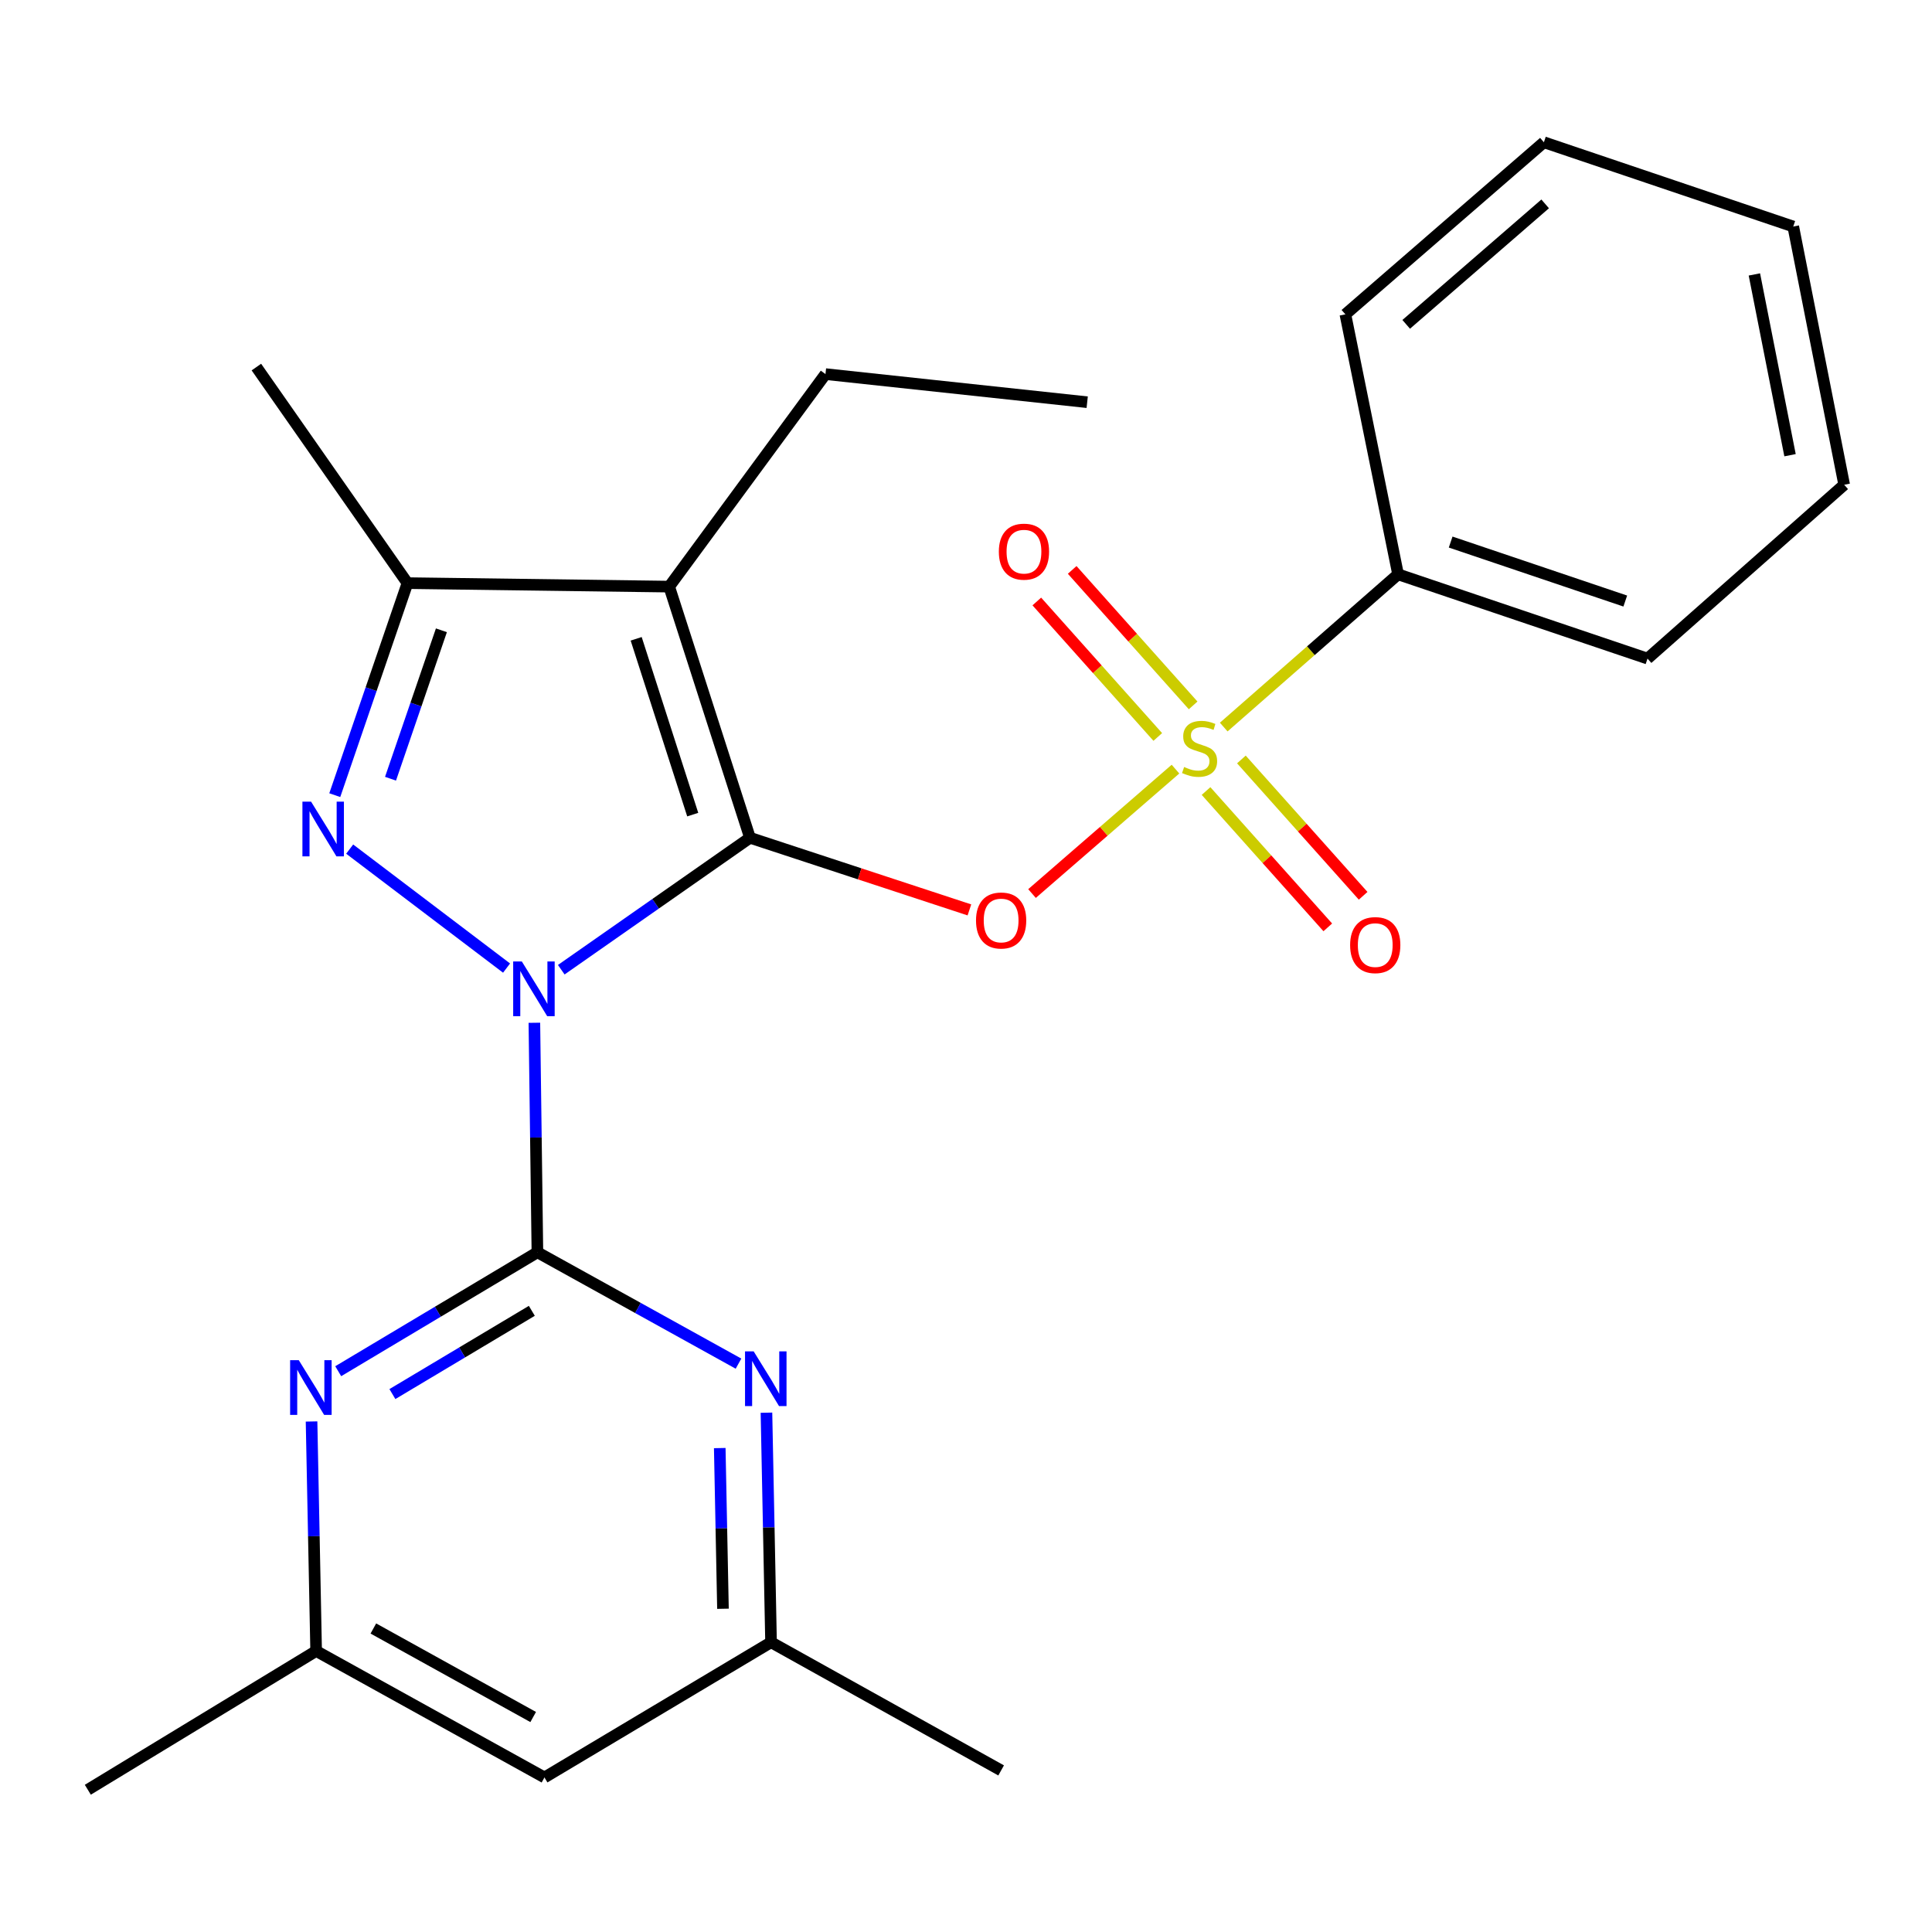 <?xml version='1.0' encoding='iso-8859-1'?>
<svg version='1.1' baseProfile='full'
              xmlns='http://www.w3.org/2000/svg'
                      xmlns:rdkit='http://www.rdkit.org/xml'
                      xmlns:xlink='http://www.w3.org/1999/xlink'
                  xml:space='preserve'
width='1000px' height='1000px' viewBox='0 0 1000 1000'>
<!-- END OF HEADER -->
<rect style='opacity:1.0;fill:#FFFFFF;stroke:none' width='1000' height='1000' x='0' y='0'> </rect>
<path class='bond-0' d='M 290.511,501.924 L 339.349,467.778' style='fill:none;fill-rule:evenodd;stroke:#0000FF;stroke-width:6px;stroke-linecap:butt;stroke-linejoin:miter;stroke-opacity:1' />
<path class='bond-0' d='M 339.349,467.778 L 388.187,433.632' style='fill:none;fill-rule:evenodd;stroke:#000000;stroke-width:6px;stroke-linecap:butt;stroke-linejoin:miter;stroke-opacity:1' />
<path class='bond-1' d='M 276.592,529.387 L 277.375,588.784' style='fill:none;fill-rule:evenodd;stroke:#0000FF;stroke-width:6px;stroke-linecap:butt;stroke-linejoin:miter;stroke-opacity:1' />
<path class='bond-1' d='M 277.375,588.784 L 278.159,648.18' style='fill:none;fill-rule:evenodd;stroke:#000000;stroke-width:6px;stroke-linecap:butt;stroke-linejoin:miter;stroke-opacity:1' />
<path class='bond-2' d='M 262.197,501.078 L 180.991,439.496' style='fill:none;fill-rule:evenodd;stroke:#0000FF;stroke-width:6px;stroke-linecap:butt;stroke-linejoin:miter;stroke-opacity:1' />
<path class='bond-3' d='M 388.187,433.632 L 444.975,452.299' style='fill:none;fill-rule:evenodd;stroke:#000000;stroke-width:6px;stroke-linecap:butt;stroke-linejoin:miter;stroke-opacity:1' />
<path class='bond-3' d='M 444.975,452.299 L 501.762,470.966' style='fill:none;fill-rule:evenodd;stroke:#FF0000;stroke-width:6px;stroke-linecap:butt;stroke-linejoin:miter;stroke-opacity:1' />
<path class='bond-4' d='M 388.187,433.632 L 346.368,303.635' style='fill:none;fill-rule:evenodd;stroke:#000000;stroke-width:6px;stroke-linecap:butt;stroke-linejoin:miter;stroke-opacity:1' />
<path class='bond-4' d='M 358.557,421.646 L 329.284,330.648' style='fill:none;fill-rule:evenodd;stroke:#000000;stroke-width:6px;stroke-linecap:butt;stroke-linejoin:miter;stroke-opacity:1' />
<path class='bond-5' d='M 608.426,398.097 L 571.298,430.298' style='fill:none;fill-rule:evenodd;stroke:#CCCC00;stroke-width:6px;stroke-linecap:butt;stroke-linejoin:miter;stroke-opacity:1' />
<path class='bond-5' d='M 571.298,430.298 L 534.17,462.499' style='fill:none;fill-rule:evenodd;stroke:#FF0000;stroke-width:6px;stroke-linecap:butt;stroke-linejoin:miter;stroke-opacity:1' />
<path class='bond-6' d='M 617.564,365.111 L 586.261,330.048' style='fill:none;fill-rule:evenodd;stroke:#CCCC00;stroke-width:6px;stroke-linecap:butt;stroke-linejoin:miter;stroke-opacity:1' />
<path class='bond-6' d='M 586.261,330.048 L 554.958,294.985' style='fill:none;fill-rule:evenodd;stroke:#FF0000;stroke-width:6px;stroke-linecap:butt;stroke-linejoin:miter;stroke-opacity:1' />
<path class='bond-6' d='M 599.261,381.451 L 567.958,346.388' style='fill:none;fill-rule:evenodd;stroke:#CCCC00;stroke-width:6px;stroke-linecap:butt;stroke-linejoin:miter;stroke-opacity:1' />
<path class='bond-6' d='M 567.958,346.388 L 536.655,311.325' style='fill:none;fill-rule:evenodd;stroke:#FF0000;stroke-width:6px;stroke-linecap:butt;stroke-linejoin:miter;stroke-opacity:1' />
<path class='bond-7' d='M 624.247,409.435 L 655.752,444.719' style='fill:none;fill-rule:evenodd;stroke:#CCCC00;stroke-width:6px;stroke-linecap:butt;stroke-linejoin:miter;stroke-opacity:1' />
<path class='bond-7' d='M 655.752,444.719 L 687.257,480.002' style='fill:none;fill-rule:evenodd;stroke:#FF0000;stroke-width:6px;stroke-linecap:butt;stroke-linejoin:miter;stroke-opacity:1' />
<path class='bond-7' d='M 642.548,393.094 L 674.053,428.377' style='fill:none;fill-rule:evenodd;stroke:#CCCC00;stroke-width:6px;stroke-linecap:butt;stroke-linejoin:miter;stroke-opacity:1' />
<path class='bond-7' d='M 674.053,428.377 L 705.558,463.661' style='fill:none;fill-rule:evenodd;stroke:#FF0000;stroke-width:6px;stroke-linecap:butt;stroke-linejoin:miter;stroke-opacity:1' />
<path class='bond-8' d='M 633.4,376.327 L 678.52,336.798' style='fill:none;fill-rule:evenodd;stroke:#CCCC00;stroke-width:6px;stroke-linecap:butt;stroke-linejoin:miter;stroke-opacity:1' />
<path class='bond-8' d='M 678.52,336.798 L 723.64,297.269' style='fill:none;fill-rule:evenodd;stroke:#000000;stroke-width:6px;stroke-linecap:butt;stroke-linejoin:miter;stroke-opacity:1' />
<path class='bond-9' d='M 278.159,648.18 L 226.61,678.959' style='fill:none;fill-rule:evenodd;stroke:#000000;stroke-width:6px;stroke-linecap:butt;stroke-linejoin:miter;stroke-opacity:1' />
<path class='bond-9' d='M 226.61,678.959 L 175.061,709.737' style='fill:none;fill-rule:evenodd;stroke:#0000FF;stroke-width:6px;stroke-linecap:butt;stroke-linejoin:miter;stroke-opacity:1' />
<path class='bond-9' d='M 275.272,678.48 L 239.188,700.025' style='fill:none;fill-rule:evenodd;stroke:#000000;stroke-width:6px;stroke-linecap:butt;stroke-linejoin:miter;stroke-opacity:1' />
<path class='bond-9' d='M 239.188,700.025 L 203.104,721.569' style='fill:none;fill-rule:evenodd;stroke:#0000FF;stroke-width:6px;stroke-linecap:butt;stroke-linejoin:miter;stroke-opacity:1' />
<path class='bond-10' d='M 278.159,648.18 L 330.203,676.999' style='fill:none;fill-rule:evenodd;stroke:#000000;stroke-width:6px;stroke-linecap:butt;stroke-linejoin:miter;stroke-opacity:1' />
<path class='bond-10' d='M 330.203,676.999 L 382.247,705.818' style='fill:none;fill-rule:evenodd;stroke:#0000FF;stroke-width:6px;stroke-linecap:butt;stroke-linejoin:miter;stroke-opacity:1' />
<path class='bond-11' d='M 173.28,411.569 L 192.093,356.696' style='fill:none;fill-rule:evenodd;stroke:#0000FF;stroke-width:6px;stroke-linecap:butt;stroke-linejoin:miter;stroke-opacity:1' />
<path class='bond-11' d='M 192.093,356.696 L 210.905,301.822' style='fill:none;fill-rule:evenodd;stroke:#000000;stroke-width:6px;stroke-linecap:butt;stroke-linejoin:miter;stroke-opacity:1' />
<path class='bond-11' d='M 202.133,403.064 L 215.302,364.653' style='fill:none;fill-rule:evenodd;stroke:#0000FF;stroke-width:6px;stroke-linecap:butt;stroke-linejoin:miter;stroke-opacity:1' />
<path class='bond-11' d='M 215.302,364.653 L 228.471,326.241' style='fill:none;fill-rule:evenodd;stroke:#000000;stroke-width:6px;stroke-linecap:butt;stroke-linejoin:miter;stroke-opacity:1' />
<path class='bond-12' d='M 346.368,303.635 L 427.266,193.635' style='fill:none;fill-rule:evenodd;stroke:#000000;stroke-width:6px;stroke-linecap:butt;stroke-linejoin:miter;stroke-opacity:1' />
<path class='bond-13' d='M 346.368,303.635 L 210.905,301.822' style='fill:none;fill-rule:evenodd;stroke:#000000;stroke-width:6px;stroke-linecap:butt;stroke-linejoin:miter;stroke-opacity:1' />
<path class='bond-14' d='M 210.905,301.822 L 132.705,189.995' style='fill:none;fill-rule:evenodd;stroke:#000000;stroke-width:6px;stroke-linecap:butt;stroke-linejoin:miter;stroke-opacity:1' />
<path class='bond-15' d='M 161.258,735.758 L 162.446,795.154' style='fill:none;fill-rule:evenodd;stroke:#0000FF;stroke-width:6px;stroke-linecap:butt;stroke-linejoin:miter;stroke-opacity:1' />
<path class='bond-15' d='M 162.446,795.154 L 163.633,854.55' style='fill:none;fill-rule:evenodd;stroke:#000000;stroke-width:6px;stroke-linecap:butt;stroke-linejoin:miter;stroke-opacity:1' />
<path class='bond-16' d='M 396.716,731.206 L 397.904,790.615' style='fill:none;fill-rule:evenodd;stroke:#0000FF;stroke-width:6px;stroke-linecap:butt;stroke-linejoin:miter;stroke-opacity:1' />
<path class='bond-16' d='M 397.904,790.615 L 399.091,850.025' style='fill:none;fill-rule:evenodd;stroke:#000000;stroke-width:6px;stroke-linecap:butt;stroke-linejoin:miter;stroke-opacity:1' />
<path class='bond-16' d='M 372.542,749.519 L 373.373,791.105' style='fill:none;fill-rule:evenodd;stroke:#0000FF;stroke-width:6px;stroke-linecap:butt;stroke-linejoin:miter;stroke-opacity:1' />
<path class='bond-16' d='M 373.373,791.105 L 374.205,832.692' style='fill:none;fill-rule:evenodd;stroke:#000000;stroke-width:6px;stroke-linecap:butt;stroke-linejoin:miter;stroke-opacity:1' />
<path class='bond-17' d='M 723.64,297.269 L 852.751,340.888' style='fill:none;fill-rule:evenodd;stroke:#000000;stroke-width:6px;stroke-linecap:butt;stroke-linejoin:miter;stroke-opacity:1' />
<path class='bond-17' d='M 750.86,280.568 L 841.237,311.1' style='fill:none;fill-rule:evenodd;stroke:#000000;stroke-width:6px;stroke-linecap:butt;stroke-linejoin:miter;stroke-opacity:1' />
<path class='bond-18' d='M 723.64,297.269 L 696.365,162.706' style='fill:none;fill-rule:evenodd;stroke:#000000;stroke-width:6px;stroke-linecap:butt;stroke-linejoin:miter;stroke-opacity:1' />
<path class='bond-19' d='M 163.633,854.55 L 45.455,926.371' style='fill:none;fill-rule:evenodd;stroke:#000000;stroke-width:6px;stroke-linecap:butt;stroke-linejoin:miter;stroke-opacity:1' />
<path class='bond-20' d='M 163.633,854.55 L 281.812,920.005' style='fill:none;fill-rule:evenodd;stroke:#000000;stroke-width:6px;stroke-linecap:butt;stroke-linejoin:miter;stroke-opacity:1' />
<path class='bond-20' d='M 193.248,842.905 L 275.973,888.724' style='fill:none;fill-rule:evenodd;stroke:#000000;stroke-width:6px;stroke-linecap:butt;stroke-linejoin:miter;stroke-opacity:1' />
<path class='bond-21' d='M 399.091,850.025 L 281.812,920.005' style='fill:none;fill-rule:evenodd;stroke:#000000;stroke-width:6px;stroke-linecap:butt;stroke-linejoin:miter;stroke-opacity:1' />
<path class='bond-22' d='M 399.091,850.025 L 518.183,916.366' style='fill:none;fill-rule:evenodd;stroke:#000000;stroke-width:6px;stroke-linecap:butt;stroke-linejoin:miter;stroke-opacity:1' />
<path class='bond-23' d='M 427.266,193.635 L 562.729,208.179' style='fill:none;fill-rule:evenodd;stroke:#000000;stroke-width:6px;stroke-linecap:butt;stroke-linejoin:miter;stroke-opacity:1' />
<path class='bond-24' d='M 852.751,340.888 L 954.545,250.911' style='fill:none;fill-rule:evenodd;stroke:#000000;stroke-width:6px;stroke-linecap:butt;stroke-linejoin:miter;stroke-opacity:1' />
<path class='bond-25' d='M 696.365,162.706 L 799.114,73.629' style='fill:none;fill-rule:evenodd;stroke:#000000;stroke-width:6px;stroke-linecap:butt;stroke-linejoin:miter;stroke-opacity:1' />
<path class='bond-25' d='M 727.849,167.884 L 799.773,105.53' style='fill:none;fill-rule:evenodd;stroke:#000000;stroke-width:6px;stroke-linecap:butt;stroke-linejoin:miter;stroke-opacity:1' />
<path class='bond-26' d='M 954.545,250.911 L 928.184,117.248' style='fill:none;fill-rule:evenodd;stroke:#000000;stroke-width:6px;stroke-linecap:butt;stroke-linejoin:miter;stroke-opacity:1' />
<path class='bond-26' d='M 926.519,235.609 L 908.066,142.045' style='fill:none;fill-rule:evenodd;stroke:#000000;stroke-width:6px;stroke-linecap:butt;stroke-linejoin:miter;stroke-opacity:1' />
<path class='bond-27' d='M 799.114,73.629 L 928.184,117.248' style='fill:none;fill-rule:evenodd;stroke:#000000;stroke-width:6px;stroke-linecap:butt;stroke-linejoin:miter;stroke-opacity:1' />
<path  class='atom-0' d='M 270.1 497.658
L 279.38 512.658
Q 280.3 514.138, 281.78 516.818
Q 283.26 519.498, 283.34 519.658
L 283.34 497.658
L 287.1 497.658
L 287.1 525.978
L 283.22 525.978
L 273.26 509.578
Q 272.1 507.658, 270.86 505.458
Q 269.66 503.258, 269.3 502.578
L 269.3 525.978
L 265.62 525.978
L 265.62 497.658
L 270.1 497.658
' fill='#0000FF'/>
<path  class='atom-2' d='M 612.905 396.993
Q 613.225 397.113, 614.545 397.673
Q 615.865 398.233, 617.305 398.593
Q 618.785 398.913, 620.225 398.913
Q 622.905 398.913, 624.465 397.633
Q 626.025 396.313, 626.025 394.033
Q 626.025 392.473, 625.225 391.513
Q 624.465 390.553, 623.265 390.033
Q 622.065 389.513, 620.065 388.913
Q 617.545 388.153, 616.025 387.433
Q 614.545 386.713, 613.465 385.193
Q 612.425 383.673, 612.425 381.113
Q 612.425 377.553, 614.825 375.353
Q 617.265 373.153, 622.065 373.153
Q 625.345 373.153, 629.065 374.713
L 628.145 377.793
Q 624.745 376.393, 622.185 376.393
Q 619.425 376.393, 617.905 377.553
Q 616.385 378.673, 616.425 380.633
Q 616.425 382.153, 617.185 383.073
Q 617.985 383.993, 619.105 384.513
Q 620.265 385.033, 622.185 385.633
Q 624.745 386.433, 626.265 387.233
Q 627.785 388.033, 628.865 389.673
Q 629.985 391.273, 629.985 394.033
Q 629.985 397.953, 627.345 400.073
Q 624.745 402.153, 620.385 402.153
Q 617.865 402.153, 615.945 401.593
Q 614.065 401.073, 611.825 400.153
L 612.905 396.993
' fill='#CCCC00'/>
<path  class='atom-4' d='M 161.013 414.933
L 170.293 429.933
Q 171.213 431.413, 172.693 434.093
Q 174.173 436.773, 174.253 436.933
L 174.253 414.933
L 178.013 414.933
L 178.013 443.253
L 174.133 443.253
L 164.173 426.853
Q 163.013 424.933, 161.773 422.733
Q 160.573 420.533, 160.213 419.853
L 160.213 443.253
L 156.533 443.253
L 156.533 414.933
L 161.013 414.933
' fill='#0000FF'/>
<path  class='atom-5' d='M 505.183 476.444
Q 505.183 469.644, 508.543 465.844
Q 511.903 462.044, 518.183 462.044
Q 524.463 462.044, 527.823 465.844
Q 531.183 469.644, 531.183 476.444
Q 531.183 483.324, 527.783 487.244
Q 524.383 491.124, 518.183 491.124
Q 511.943 491.124, 508.543 487.244
Q 505.183 483.364, 505.183 476.444
M 518.183 487.924
Q 522.503 487.924, 524.823 485.044
Q 527.183 482.124, 527.183 476.444
Q 527.183 470.884, 524.823 468.084
Q 522.503 465.244, 518.183 465.244
Q 513.863 465.244, 511.503 468.044
Q 509.183 470.844, 509.183 476.444
Q 509.183 482.164, 511.503 485.044
Q 513.863 487.924, 518.183 487.924
' fill='#FF0000'/>
<path  class='atom-8' d='M 154.647 704.028
L 163.927 719.028
Q 164.847 720.508, 166.327 723.188
Q 167.807 725.868, 167.887 726.028
L 167.887 704.028
L 171.647 704.028
L 171.647 732.348
L 167.767 732.348
L 157.807 715.948
Q 156.647 714.028, 155.407 711.828
Q 154.207 709.628, 153.847 708.948
L 153.847 732.348
L 150.167 732.348
L 150.167 704.028
L 154.647 704.028
' fill='#0000FF'/>
<path  class='atom-9' d='M 390.105 699.475
L 399.385 714.475
Q 400.305 715.955, 401.785 718.635
Q 403.265 721.315, 403.345 721.475
L 403.345 699.475
L 407.105 699.475
L 407.105 727.795
L 403.225 727.795
L 393.265 711.395
Q 392.105 709.475, 390.865 707.275
Q 389.665 705.075, 389.305 704.395
L 389.305 727.795
L 385.625 727.795
L 385.625 699.475
L 390.105 699.475
' fill='#0000FF'/>
<path  class='atom-10' d='M 517.001 285.532
Q 517.001 278.732, 520.361 274.932
Q 523.721 271.132, 530.001 271.132
Q 536.281 271.132, 539.641 274.932
Q 543.001 278.732, 543.001 285.532
Q 543.001 292.412, 539.601 296.332
Q 536.201 300.212, 530.001 300.212
Q 523.761 300.212, 520.361 296.332
Q 517.001 292.452, 517.001 285.532
M 530.001 297.012
Q 534.321 297.012, 536.641 294.132
Q 539.001 291.212, 539.001 285.532
Q 539.001 279.972, 536.641 277.172
Q 534.321 274.332, 530.001 274.332
Q 525.681 274.332, 523.321 277.132
Q 521.001 279.932, 521.001 285.532
Q 521.001 291.252, 523.321 294.132
Q 525.681 297.012, 530.001 297.012
' fill='#FF0000'/>
<path  class='atom-11' d='M 698.822 489.175
Q 698.822 482.375, 702.182 478.575
Q 705.542 474.775, 711.822 474.775
Q 718.102 474.775, 721.462 478.575
Q 724.822 482.375, 724.822 489.175
Q 724.822 496.055, 721.422 499.975
Q 718.022 503.855, 711.822 503.855
Q 705.582 503.855, 702.182 499.975
Q 698.822 496.095, 698.822 489.175
M 711.822 500.655
Q 716.142 500.655, 718.462 497.775
Q 720.822 494.855, 720.822 489.175
Q 720.822 483.615, 718.462 480.815
Q 716.142 477.975, 711.822 477.975
Q 707.502 477.975, 705.142 480.775
Q 702.822 483.575, 702.822 489.175
Q 702.822 494.895, 705.142 497.775
Q 707.502 500.655, 711.822 500.655
' fill='#FF0000'/>
</svg>
